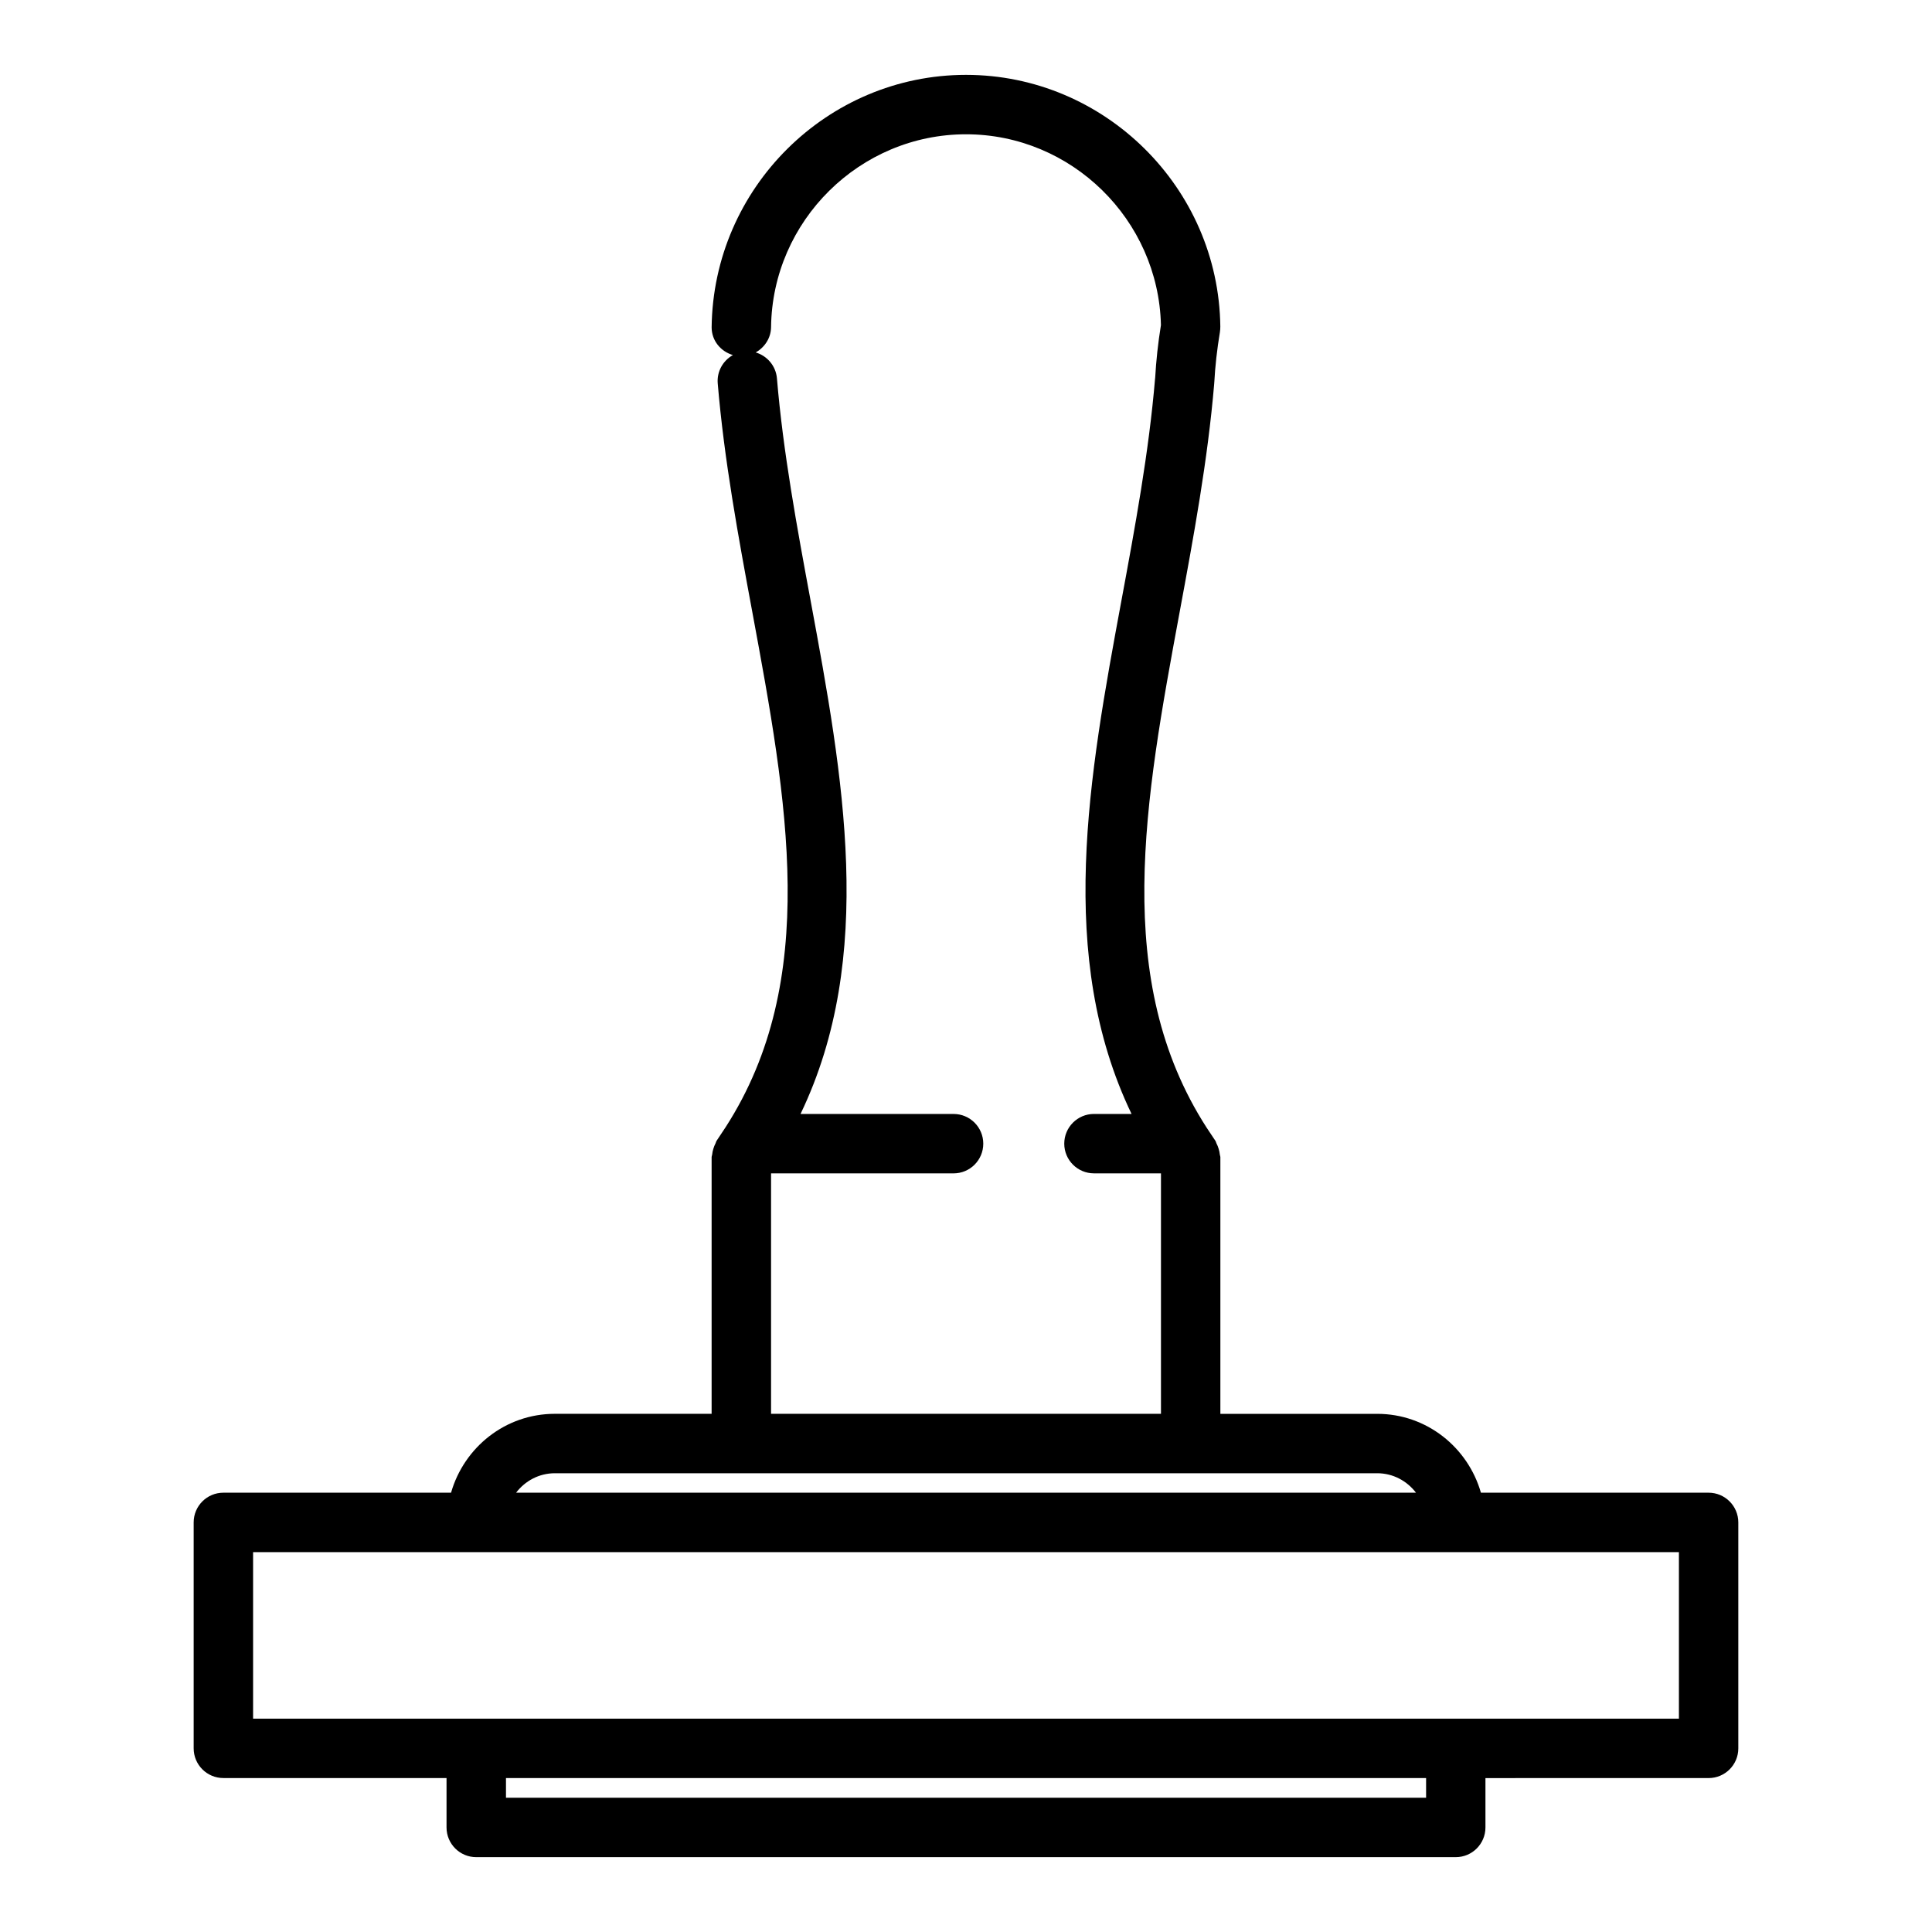 <?xml version="1.0" encoding="UTF-8"?>
<!-- Uploaded to: ICON Repo, www.svgrepo.com, Generator: ICON Repo Mixer Tools -->
<svg fill="#000000" width="800px" height="800px" version="1.1" viewBox="144 144 512 512" xmlns="http://www.w3.org/2000/svg">
 <path d="m596.8 539.58h-60.34c-3.449-12.02-14.398-20.898-27.488-20.898h-41.562v-68.008c0-0.234-0.117-0.449-0.141-0.684-0.039-0.52-0.156-1.023-0.316-1.543-0.156-0.512-0.332-0.992-0.59-1.465-0.109-0.203-0.125-0.449-0.262-0.645l-2.34-3.512c-25.191-39.141-16.414-86.52-7.133-136.68 3.668-19.789 7.453-40.25 9.156-60.551 0-0.039-0.016-0.07-0.008-0.109 0-0.039 0.023-0.078 0.023-0.117 0.234-4.375 0.723-8.738 1.488-13.336 0.078-0.457 0.109-1.055 0.109-1.52-0.434-36.766-30.668-66.672-67.398-66.672s-66.969 29.906-67.406 66.895c0 3.551 2.402 6.398 5.637 7.359-2.606 1.465-4.281 4.32-4.023 7.496 1.699 20.301 5.488 40.77 9.156 60.551 9.289 50.16 18.059 97.543-7.055 136.56l-2.41 3.629c-0.133 0.195-0.148 0.441-0.262 0.645-0.25 0.473-0.434 0.945-0.59 1.465s-0.27 1.023-0.316 1.543c-0.023 0.234-0.141 0.449-0.141 0.684v68.008h-41.555c-13.098 0-24.051 8.879-27.496 20.898l-60.34 0.008c-4.344 0-7.871 3.519-7.871 7.871v59.875c0 4.352 3.527 7.871 7.871 7.871h59.141v13.094c0 4.352 3.527 7.871 7.871 7.871h259.58c4.344 0 7.871-3.519 7.871-7.871v-13.082l59.141-0.004c4.344 0 7.871-3.519 7.871-7.871v-59.875c0-4.352-3.527-7.879-7.871-7.879zm-248.46-84.625h48.367c4.344 0 7.871-3.519 7.871-7.871 0-4.352-3.527-7.871-7.871-7.871h-40.559c20.043-41.699 11.289-89.527 2.691-135.93-3.598-19.406-7.312-39.477-8.941-59-0.277-3.32-2.606-5.992-5.621-6.879 2.356-1.355 4.023-3.801 4.062-6.699 0.336-28.188 23.512-51.117 51.664-51.117 27.953 0 51.012 22.617 51.656 50.57-0.781 4.816-1.273 9.43-1.535 14.074 0 0.016-0.016 0.031-0.016 0.047-1.629 19.523-5.344 39.598-8.941 59-8.59 46.383-17.344 94.172 2.707 135.93h-9.965c-4.344 0-7.871 3.519-7.871 7.871s3.527 7.871 7.871 7.871h17.758v63.723l-103.33 0.004zm-57.301 79.469h217.94c4.195 0 7.894 2.047 10.273 5.156h-238.48c2.367-3.109 6.07-5.156 10.273-5.156zm230.88 85.992h-243.83v-5.211h243.84v5.211zm67.012-20.953h-377.86v-44.129h318.75l59.109-0.004z"/>
</svg>